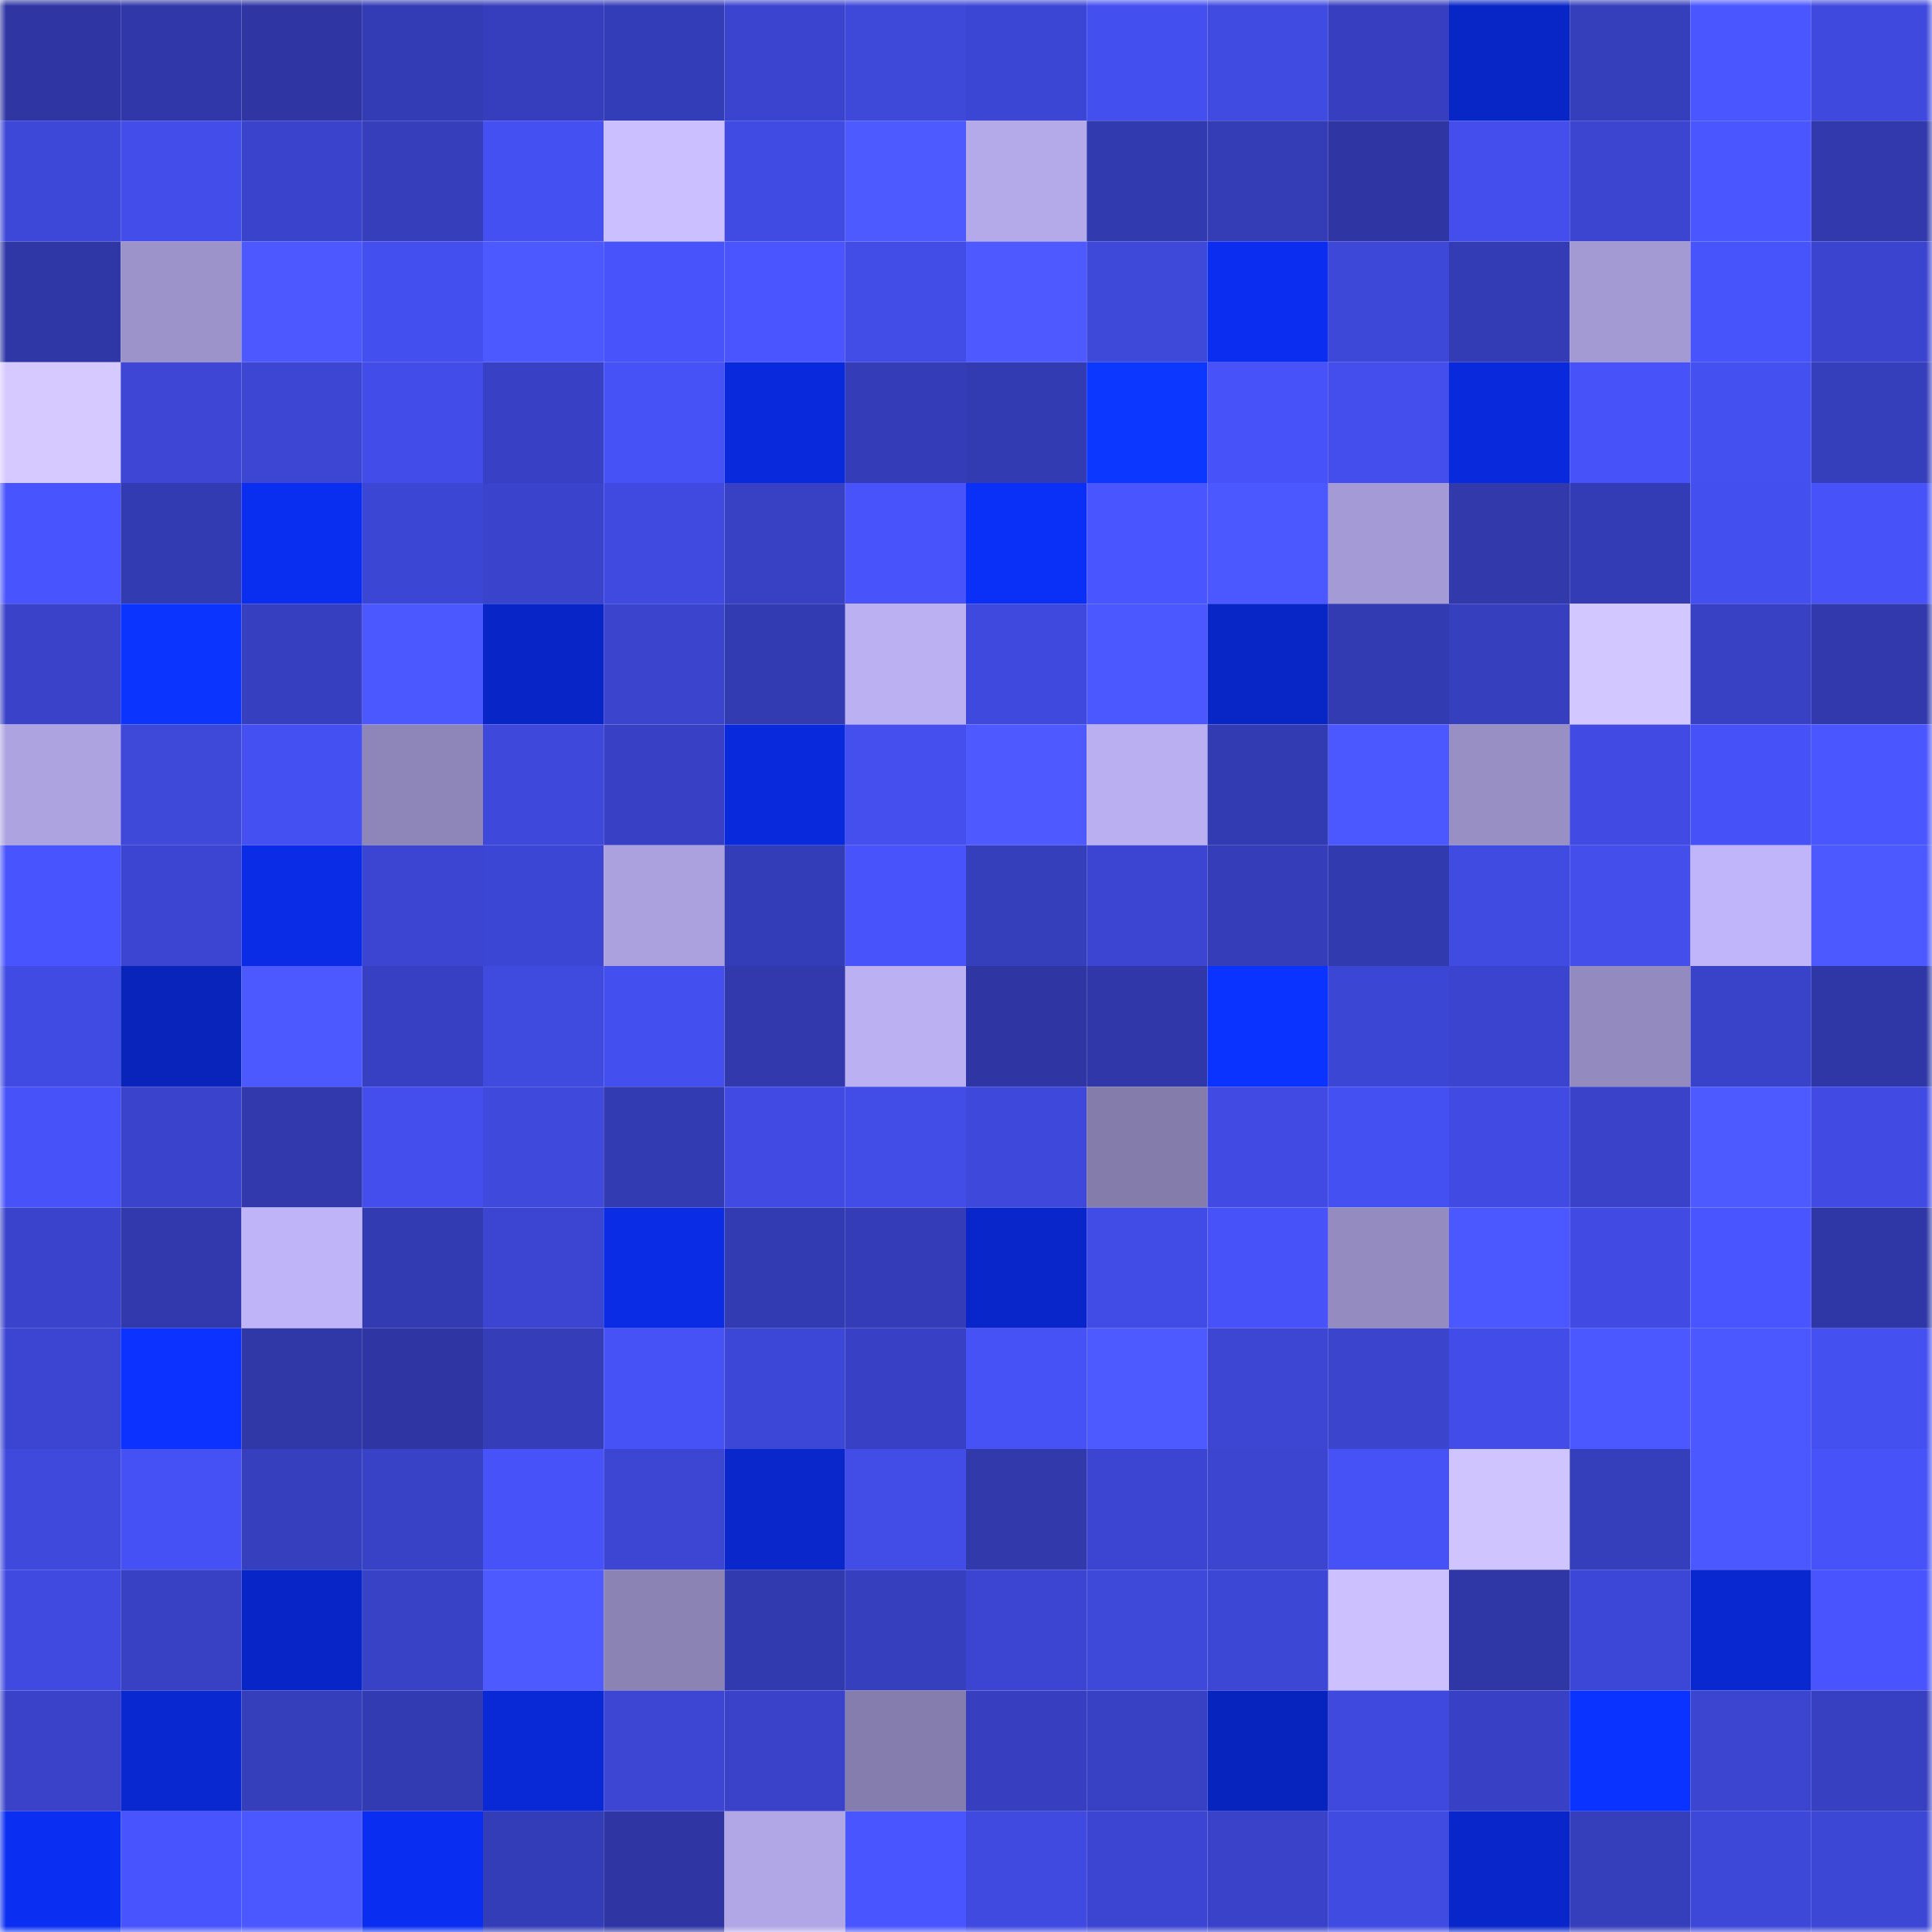 <svg viewBox="0 0 160 160" fill="none" role="img" xmlns="http://www.w3.org/2000/svg" width="240" height="240" name="ethereum%2C0x7fcbad7b39d8ba0c150adee8479787edcbd91fe0"><mask id="1910950719" mask-type="alpha" maskUnits="userSpaceOnUse" x="0" y="0" width="160" height="160"><rect width="160" height="160" fill="#FFFFFF"></rect></mask><g mask="url(#1910950719)"><rect x="0" y="0" width="10" height="10" fill="#2f36a4"></rect><rect x="10" y="0" width="10" height="10" fill="#3038a9"></rect><rect x="20" y="0" width="10" height="10" fill="#2f36a4"></rect><rect x="30" y="0" width="10" height="10" fill="#343cb5"></rect><rect x="40" y="0" width="10" height="10" fill="#363ebd"></rect><rect x="50" y="0" width="10" height="10" fill="#343db8"></rect><rect x="60" y="0" width="10" height="10" fill="#3b44cf"></rect><rect x="70" y="0" width="10" height="10" fill="#3e48d9"></rect><rect x="80" y="0" width="10" height="10" fill="#3c46d4"></rect><rect x="90" y="0" width="10" height="10" fill="#444ff0"></rect><rect x="100" y="0" width="10" height="10" fill="#404be2"></rect><rect x="110" y="0" width="10" height="10" fill="#373fc0"></rect><rect x="120" y="0" width="10" height="10" fill="#0826c6"></rect><rect x="130" y="0" width="10" height="10" fill="#353ebb"></rect><rect x="140" y="0" width="10" height="10" fill="#4a56ff"></rect><rect x="150" y="0" width="10" height="10" fill="#3f49dd"></rect><rect x="0" y="10" width="10" height="10" fill="#3d47d8"></rect><rect x="10" y="10" width="10" height="10" fill="#424dea"></rect><rect x="20" y="10" width="10" height="10" fill="#3a43cb"></rect><rect x="30" y="10" width="10" height="10" fill="#363ebc"></rect><rect x="40" y="10" width="10" height="10" fill="#4550f3"></rect><rect x="50" y="10" width="10" height="10" fill="#cbbfff"></rect><rect x="60" y="10" width="10" height="10" fill="#404be3"></rect><rect x="70" y="10" width="10" height="10" fill="#4d5aff"></rect><rect x="80" y="10" width="10" height="10" fill="#b4a9e9"></rect><rect x="90" y="10" width="10" height="10" fill="#323aaf"></rect><rect x="100" y="10" width="10" height="10" fill="#343cb6"></rect><rect x="110" y="10" width="10" height="10" fill="#2f36a4"></rect><rect x="120" y="10" width="10" height="10" fill="#444eed"></rect><rect x="130" y="10" width="10" height="10" fill="#3b45d0"></rect><rect x="140" y="10" width="10" height="10" fill="#4a56ff"></rect><rect x="150" y="10" width="10" height="10" fill="#3139ad"></rect><rect x="0" y="20" width="10" height="10" fill="#2f37a6"></rect><rect x="10" y="20" width="10" height="10" fill="#9c93cb"></rect><rect x="20" y="20" width="10" height="10" fill="#4d59ff"></rect><rect x="30" y="20" width="10" height="10" fill="#444ff0"></rect><rect x="40" y="20" width="10" height="10" fill="#4c59ff"></rect><rect x="50" y="20" width="10" height="10" fill="#4853fc"></rect><rect x="60" y="20" width="10" height="10" fill="#4a55ff"></rect><rect x="70" y="20" width="10" height="10" fill="#424ce7"></rect><rect x="80" y="20" width="10" height="10" fill="#4e5aff"></rect><rect x="90" y="20" width="10" height="10" fill="#3e48d9"></rect><rect x="100" y="20" width="10" height="10" fill="#0a2def"></rect><rect x="110" y="20" width="10" height="10" fill="#3d47d8"></rect><rect x="120" y="20" width="10" height="10" fill="#333cb5"></rect><rect x="130" y="20" width="10" height="10" fill="#a39ad4"></rect><rect x="140" y="20" width="10" height="10" fill="#4753fb"></rect><rect x="150" y="20" width="10" height="10" fill="#3b44cf"></rect><rect x="0" y="30" width="10" height="10" fill="#d6c9ff"></rect><rect x="10" y="30" width="10" height="10" fill="#3d46d5"></rect><rect x="20" y="30" width="10" height="10" fill="#3c46d3"></rect><rect x="30" y="30" width="10" height="10" fill="#424de9"></rect><rect x="40" y="30" width="10" height="10" fill="#3841c5"></rect><rect x="50" y="30" width="10" height="10" fill="#4651f6"></rect><rect x="60" y="30" width="10" height="10" fill="#092adc"></rect><rect x="70" y="30" width="10" height="10" fill="#343cb7"></rect><rect x="80" y="30" width="10" height="10" fill="#333bb3"></rect><rect x="90" y="30" width="10" height="10" fill="#0c37ff"></rect><rect x="100" y="30" width="10" height="10" fill="#4752f8"></rect><rect x="110" y="30" width="10" height="10" fill="#434eec"></rect><rect x="120" y="30" width="10" height="10" fill="#092adc"></rect><rect x="130" y="30" width="10" height="10" fill="#4752f9"></rect><rect x="140" y="30" width="10" height="10" fill="#4550f1"></rect><rect x="150" y="30" width="10" height="10" fill="#353ebb"></rect><rect x="0" y="40" width="10" height="10" fill="#4854fd"></rect><rect x="10" y="40" width="10" height="10" fill="#333bb3"></rect><rect x="20" y="40" width="10" height="10" fill="#0a2eef"></rect><rect x="30" y="40" width="10" height="10" fill="#3c46d4"></rect><rect x="40" y="40" width="10" height="10" fill="#3a43cc"></rect><rect x="50" y="40" width="10" height="10" fill="#404ae1"></rect><rect x="60" y="40" width="10" height="10" fill="#3841c4"></rect><rect x="70" y="40" width="10" height="10" fill="#4853fc"></rect><rect x="80" y="40" width="10" height="10" fill="#0a2ff7"></rect><rect x="90" y="40" width="10" height="10" fill="#4955ff"></rect><rect x="100" y="40" width="10" height="10" fill="#4b57ff"></rect><rect x="110" y="40" width="10" height="10" fill="#a49ad5"></rect><rect x="120" y="40" width="10" height="10" fill="#3139ab"></rect><rect x="130" y="40" width="10" height="10" fill="#333cb5"></rect><rect x="140" y="40" width="10" height="10" fill="#444fef"></rect><rect x="150" y="40" width="10" height="10" fill="#4752f8"></rect><rect x="0" y="50" width="10" height="10" fill="#3942c8"></rect><rect x="10" y="50" width="10" height="10" fill="#0c34ff"></rect><rect x="20" y="50" width="10" height="10" fill="#363fbf"></rect><rect x="30" y="50" width="10" height="10" fill="#4b57ff"></rect><rect x="40" y="50" width="10" height="10" fill="#0826c8"></rect><rect x="50" y="50" width="10" height="10" fill="#3a44cd"></rect><rect x="60" y="50" width="10" height="10" fill="#333bb3"></rect><rect x="70" y="50" width="10" height="10" fill="#bbb0f2"></rect><rect x="80" y="50" width="10" height="10" fill="#3f49de"></rect><rect x="90" y="50" width="10" height="10" fill="#4c58ff"></rect><rect x="100" y="50" width="10" height="10" fill="#0826c6"></rect><rect x="110" y="50" width="10" height="10" fill="#333bb2"></rect><rect x="120" y="50" width="10" height="10" fill="#363fbe"></rect><rect x="130" y="50" width="10" height="10" fill="#d3c7ff"></rect><rect x="140" y="50" width="10" height="10" fill="#3841c4"></rect><rect x="150" y="50" width="10" height="10" fill="#3139ad"></rect><rect x="0" y="60" width="10" height="10" fill="#aea3e1"></rect><rect x="10" y="60" width="10" height="10" fill="#3e48d9"></rect><rect x="20" y="60" width="10" height="10" fill="#4550f2"></rect><rect x="30" y="60" width="10" height="10" fill="#8e86b9"></rect><rect x="40" y="60" width="10" height="10" fill="#3e48db"></rect><rect x="50" y="60" width="10" height="10" fill="#3841c6"></rect><rect x="60" y="60" width="10" height="10" fill="#092adc"></rect><rect x="70" y="60" width="10" height="10" fill="#444fee"></rect><rect x="80" y="60" width="10" height="10" fill="#4e5aff"></rect><rect x="90" y="60" width="10" height="10" fill="#baaff1"></rect><rect x="100" y="60" width="10" height="10" fill="#333bb2"></rect><rect x="110" y="60" width="10" height="10" fill="#4b57ff"></rect><rect x="120" y="60" width="10" height="10" fill="#988fc5"></rect><rect x="130" y="60" width="10" height="10" fill="#414be4"></rect><rect x="140" y="60" width="10" height="10" fill="#4652f7"></rect><rect x="150" y="60" width="10" height="10" fill="#4a56ff"></rect><rect x="0" y="70" width="10" height="10" fill="#4854fd"></rect><rect x="10" y="70" width="10" height="10" fill="#3c45d2"></rect><rect x="20" y="70" width="10" height="10" fill="#0a2ce7"></rect><rect x="30" y="70" width="10" height="10" fill="#3b45d1"></rect><rect x="40" y="70" width="10" height="10" fill="#3c46d4"></rect><rect x="50" y="70" width="10" height="10" fill="#aba1de"></rect><rect x="60" y="70" width="10" height="10" fill="#343db8"></rect><rect x="70" y="70" width="10" height="10" fill="#4853fc"></rect><rect x="80" y="70" width="10" height="10" fill="#353ebb"></rect><rect x="90" y="70" width="10" height="10" fill="#3c45d2"></rect><rect x="100" y="70" width="10" height="10" fill="#353db9"></rect><rect x="110" y="70" width="10" height="10" fill="#323aaf"></rect><rect x="120" y="70" width="10" height="10" fill="#404be2"></rect><rect x="130" y="70" width="10" height="10" fill="#434eeb"></rect><rect x="140" y="70" width="10" height="10" fill="#c0b5fa"></rect><rect x="150" y="70" width="10" height="10" fill="#4c59ff"></rect><rect x="0" y="80" width="10" height="10" fill="#404be3"></rect><rect x="10" y="80" width="10" height="10" fill="#0824ba"></rect><rect x="20" y="80" width="10" height="10" fill="#4c59ff"></rect><rect x="30" y="80" width="10" height="10" fill="#3740c3"></rect><rect x="40" y="80" width="10" height="10" fill="#3f4adf"></rect><rect x="50" y="80" width="10" height="10" fill="#444fef"></rect><rect x="60" y="80" width="10" height="10" fill="#3139ac"></rect><rect x="70" y="80" width="10" height="10" fill="#bbb0f2"></rect><rect x="80" y="80" width="10" height="10" fill="#2f36a4"></rect><rect x="90" y="80" width="10" height="10" fill="#3038a9"></rect><rect x="100" y="80" width="10" height="10" fill="#0b33ff"></rect><rect x="110" y="80" width="10" height="10" fill="#3c46d4"></rect><rect x="120" y="80" width="10" height="10" fill="#3b44cf"></rect><rect x="130" y="80" width="10" height="10" fill="#938abf"></rect><rect x="140" y="80" width="10" height="10" fill="#3943ca"></rect><rect x="150" y="80" width="10" height="10" fill="#2f37a6"></rect><rect x="0" y="90" width="10" height="10" fill="#4752f9"></rect><rect x="10" y="90" width="10" height="10" fill="#3a43cb"></rect><rect x="20" y="90" width="10" height="10" fill="#3139ac"></rect><rect x="30" y="90" width="10" height="10" fill="#434eec"></rect><rect x="40" y="90" width="10" height="10" fill="#3f49dc"></rect><rect x="50" y="90" width="10" height="10" fill="#323bb1"></rect><rect x="60" y="90" width="10" height="10" fill="#414be3"></rect><rect x="70" y="90" width="10" height="10" fill="#424ce7"></rect><rect x="80" y="90" width="10" height="10" fill="#3e48db"></rect><rect x="90" y="90" width="10" height="10" fill="#847dac"></rect><rect x="100" y="90" width="10" height="10" fill="#414be3"></rect><rect x="110" y="90" width="10" height="10" fill="#4550f3"></rect><rect x="120" y="90" width="10" height="10" fill="#414be3"></rect><rect x="130" y="90" width="10" height="10" fill="#3942c9"></rect><rect x="140" y="90" width="10" height="10" fill="#4d5aff"></rect><rect x="150" y="90" width="10" height="10" fill="#414be4"></rect><rect x="0" y="100" width="10" height="10" fill="#3a43cb"></rect><rect x="10" y="100" width="10" height="10" fill="#3139ac"></rect><rect x="20" y="100" width="10" height="10" fill="#bfb4f8"></rect><rect x="30" y="100" width="10" height="10" fill="#333bb2"></rect><rect x="40" y="100" width="10" height="10" fill="#3c45d2"></rect><rect x="50" y="100" width="10" height="10" fill="#0a2ce5"></rect><rect x="60" y="100" width="10" height="10" fill="#333bb2"></rect><rect x="70" y="100" width="10" height="10" fill="#343cb7"></rect><rect x="80" y="100" width="10" height="10" fill="#0926ca"></rect><rect x="90" y="100" width="10" height="10" fill="#414ce6"></rect><rect x="100" y="100" width="10" height="10" fill="#4752f9"></rect><rect x="110" y="100" width="10" height="10" fill="#948bc0"></rect><rect x="120" y="100" width="10" height="10" fill="#4c58ff"></rect><rect x="130" y="100" width="10" height="10" fill="#414be4"></rect><rect x="140" y="100" width="10" height="10" fill="#4955ff"></rect><rect x="150" y="100" width="10" height="10" fill="#2f37a6"></rect><rect x="0" y="110" width="10" height="10" fill="#3c45d2"></rect><rect x="10" y="110" width="10" height="10" fill="#0b32ff"></rect><rect x="20" y="110" width="10" height="10" fill="#3037a7"></rect><rect x="30" y="110" width="10" height="10" fill="#2f36a4"></rect><rect x="40" y="110" width="10" height="10" fill="#353db9"></rect><rect x="50" y="110" width="10" height="10" fill="#4651f6"></rect><rect x="60" y="110" width="10" height="10" fill="#3d47d7"></rect><rect x="70" y="110" width="10" height="10" fill="#3841c5"></rect><rect x="80" y="110" width="10" height="10" fill="#4651f6"></rect><rect x="90" y="110" width="10" height="10" fill="#4d5aff"></rect><rect x="100" y="110" width="10" height="10" fill="#3c46d3"></rect><rect x="110" y="110" width="10" height="10" fill="#3a44cd"></rect><rect x="120" y="110" width="10" height="10" fill="#424de9"></rect><rect x="130" y="110" width="10" height="10" fill="#4b57ff"></rect><rect x="140" y="110" width="10" height="10" fill="#4c58ff"></rect><rect x="150" y="110" width="10" height="10" fill="#4550f1"></rect><rect x="0" y="120" width="10" height="10" fill="#3f49dc"></rect><rect x="10" y="120" width="10" height="10" fill="#4551f4"></rect><rect x="20" y="120" width="10" height="10" fill="#363fbe"></rect><rect x="30" y="120" width="10" height="10" fill="#3842c7"></rect><rect x="40" y="120" width="10" height="10" fill="#4752f8"></rect><rect x="50" y="120" width="10" height="10" fill="#3c46d3"></rect><rect x="60" y="120" width="10" height="10" fill="#0927ca"></rect><rect x="70" y="120" width="10" height="10" fill="#424ce7"></rect><rect x="80" y="120" width="10" height="10" fill="#3139ab"></rect><rect x="90" y="120" width="10" height="10" fill="#3c45d2"></rect><rect x="100" y="120" width="10" height="10" fill="#3b45d0"></rect><rect x="110" y="120" width="10" height="10" fill="#4651f6"></rect><rect x="120" y="120" width="10" height="10" fill="#d0c4ff"></rect><rect x="130" y="120" width="10" height="10" fill="#353ebb"></rect><rect x="140" y="120" width="10" height="10" fill="#4b57ff"></rect><rect x="150" y="120" width="10" height="10" fill="#4752f8"></rect><rect x="0" y="130" width="10" height="10" fill="#404ae0"></rect><rect x="10" y="130" width="10" height="10" fill="#3841c4"></rect><rect x="20" y="130" width="10" height="10" fill="#0826c8"></rect><rect x="30" y="130" width="10" height="10" fill="#3842c7"></rect><rect x="40" y="130" width="10" height="10" fill="#4d5aff"></rect><rect x="50" y="130" width="10" height="10" fill="#8b83b4"></rect><rect x="60" y="130" width="10" height="10" fill="#323ab0"></rect><rect x="70" y="130" width="10" height="10" fill="#363fbe"></rect><rect x="80" y="130" width="10" height="10" fill="#3c45d2"></rect><rect x="90" y="130" width="10" height="10" fill="#3e48d9"></rect><rect x="100" y="130" width="10" height="10" fill="#3d47d6"></rect><rect x="110" y="130" width="10" height="10" fill="#ccc0ff"></rect><rect x="120" y="130" width="10" height="10" fill="#2f37a7"></rect><rect x="130" y="130" width="10" height="10" fill="#3d47d7"></rect><rect x="140" y="130" width="10" height="10" fill="#0928d0"></rect><rect x="150" y="130" width="10" height="10" fill="#4954ff"></rect><rect x="0" y="140" width="10" height="10" fill="#3942c9"></rect><rect x="10" y="140" width="10" height="10" fill="#0928d0"></rect><rect x="20" y="140" width="10" height="10" fill="#353ebb"></rect><rect x="30" y="140" width="10" height="10" fill="#333bb2"></rect><rect x="40" y="140" width="10" height="10" fill="#0929d7"></rect><rect x="50" y="140" width="10" height="10" fill="#3c46d3"></rect><rect x="60" y="140" width="10" height="10" fill="#3942c9"></rect><rect x="70" y="140" width="10" height="10" fill="#857dad"></rect><rect x="80" y="140" width="10" height="10" fill="#373fc0"></rect><rect x="90" y="140" width="10" height="10" fill="#3841c4"></rect><rect x="100" y="140" width="10" height="10" fill="#0824be"></rect><rect x="110" y="140" width="10" height="10" fill="#3f49de"></rect><rect x="120" y="140" width="10" height="10" fill="#3841c6"></rect><rect x="130" y="140" width="10" height="10" fill="#0b33ff"></rect><rect x="140" y="140" width="10" height="10" fill="#3b45d0"></rect><rect x="150" y="140" width="10" height="10" fill="#3740c1"></rect><rect x="0" y="150" width="10" height="10" fill="#0a2ef2"></rect><rect x="10" y="150" width="10" height="10" fill="#4854fe"></rect><rect x="20" y="150" width="10" height="10" fill="#4b57ff"></rect><rect x="30" y="150" width="10" height="10" fill="#0a2ef1"></rect><rect x="40" y="150" width="10" height="10" fill="#343db8"></rect><rect x="50" y="150" width="10" height="10" fill="#2f36a4"></rect><rect x="60" y="150" width="10" height="10" fill="#b1a7e6"></rect><rect x="70" y="150" width="10" height="10" fill="#4955ff"></rect><rect x="80" y="150" width="10" height="10" fill="#404ae1"></rect><rect x="90" y="150" width="10" height="10" fill="#3c45d2"></rect><rect x="100" y="150" width="10" height="10" fill="#3942c9"></rect><rect x="110" y="150" width="10" height="10" fill="#404be2"></rect><rect x="120" y="150" width="10" height="10" fill="#0926ca"></rect><rect x="130" y="150" width="10" height="10" fill="#353ebb"></rect><rect x="140" y="150" width="10" height="10" fill="#3d47d8"></rect><rect x="150" y="150" width="10" height="10" fill="#3d47d6"></rect></g></svg>